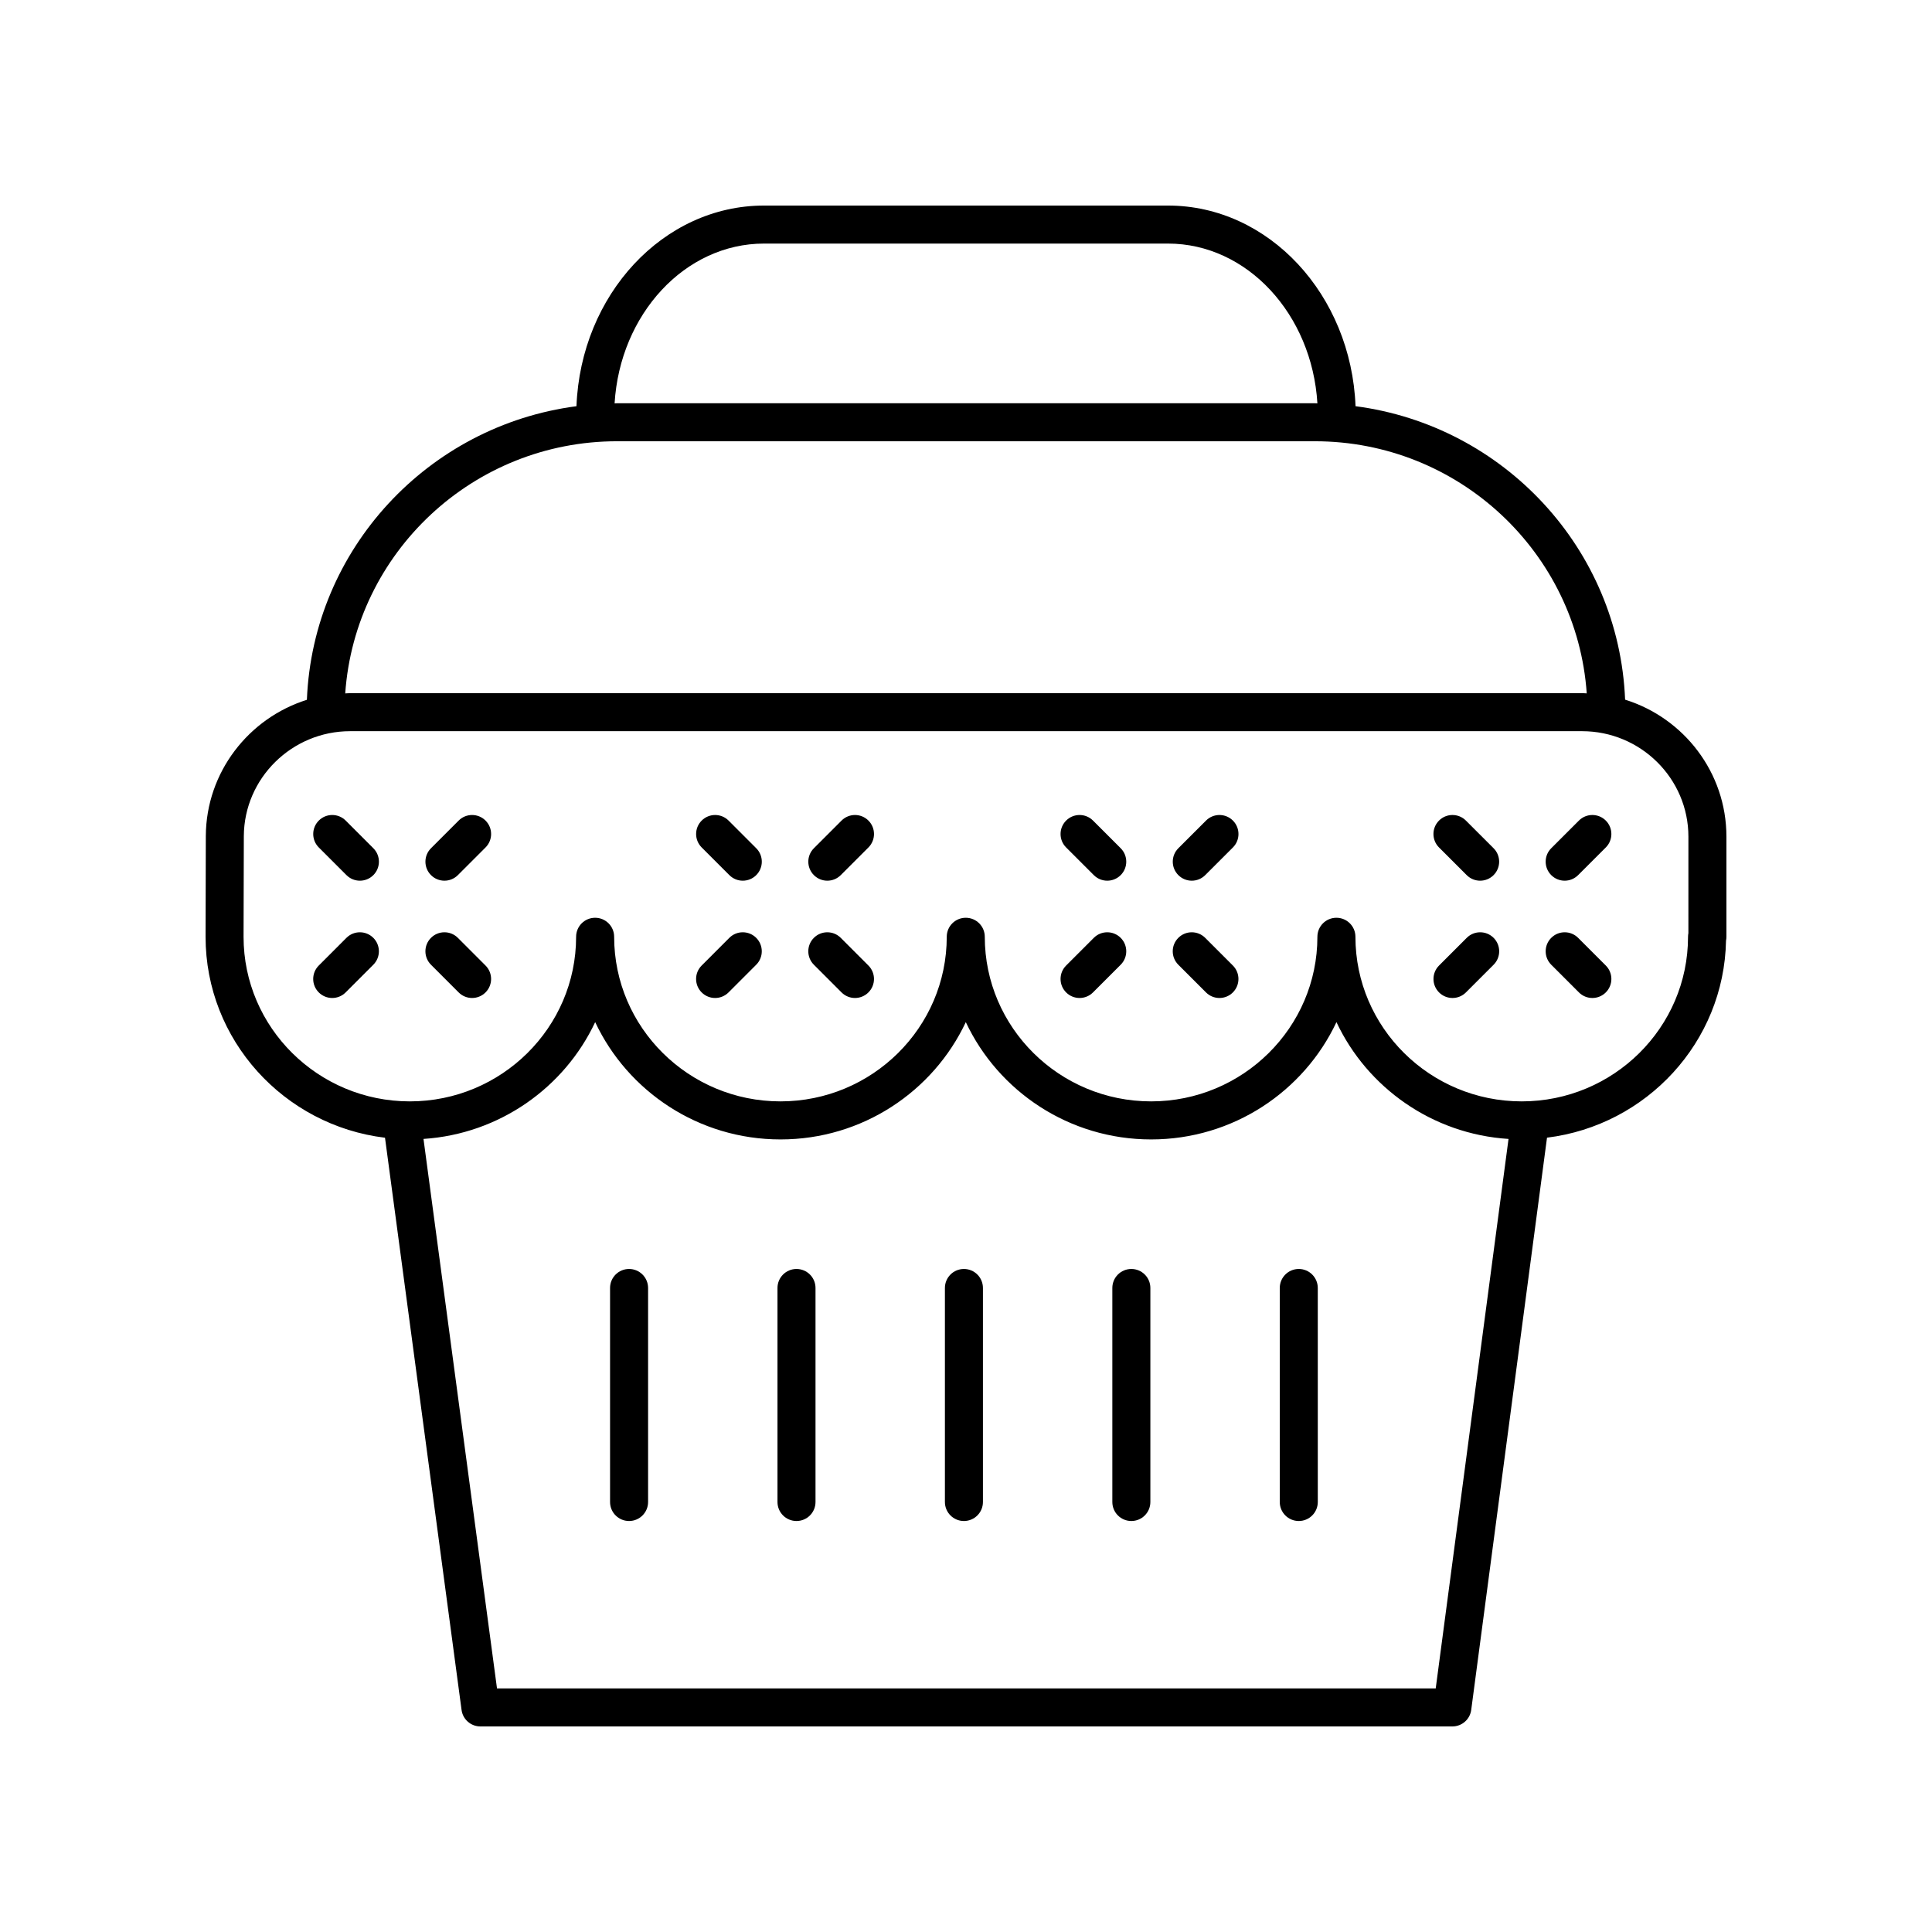 <?xml version="1.0" encoding="UTF-8"?>
<!-- The Best Svg Icon site in the world: iconSvg.co, Visit us! https://iconsvg.co -->
<svg fill="#000000" width="800px" height="800px" version="1.1" viewBox="144 144 512 512" xmlns="http://www.w3.org/2000/svg">
 <g>
  <path d="m488.19 480.29c-2.785 0-5.039 2.254-5.039 5.039v56.715c0 2.785 2.254 5.039 5.039 5.039s5.039-2.254 5.039-5.039l-0.004-56.715c0-2.785-2.254-5.039-5.035-5.039z"/>
  <path d="m443.82 480.29c-2.785 0-5.039 2.254-5.039 5.039v56.715c0 2.785 2.254 5.039 5.039 5.039 2.785 0 5.039-2.254 5.039-5.039v-56.715c0-2.785-2.254-5.039-5.039-5.039z"/>
  <path d="m399.45 480.29c-2.785 0-5.039 2.254-5.039 5.039v56.715c0 2.785 2.254 5.039 5.039 5.039s5.039-2.254 5.039-5.039v-56.715c0-2.785-2.254-5.039-5.039-5.039z"/>
  <path d="m355.08 480.29c-2.785 0-5.039 2.254-5.039 5.039v56.715c0 2.785 2.254 5.039 5.039 5.039 2.785 0 5.039-2.254 5.039-5.039v-56.715c0-2.785-2.254-5.039-5.039-5.039z"/>
  <path d="m310.71 480.29c-2.785 0-5.039 2.254-5.039 5.039v56.715c0 2.785 2.254 5.039 5.039 5.039s5.039-2.254 5.039-5.039v-56.715c0-2.785-2.254-5.039-5.039-5.039z"/>
  <path d="m574.67 329.42c-1.621-39.996-32.184-72.641-71.438-77.773-1.145-29.527-22.973-53.172-49.711-53.172h-107.04c-26.738 0-48.566 23.648-49.711 53.172-39.266 5.137-69.836 37.797-71.441 77.809-15.422 4.848-26.691 19.18-26.785 36.078l-0.066 26.719c0 27.391 20.797 50.012 47.551 53.258l20.289 151.64c0.328 2.5 2.465 4.371 4.988 4.371h257.59c2.527 0 4.664-1.871 4.992-4.379l20.086-151.65c26.371-3.246 46.938-25.324 47.441-52.223 0.07-0.332 0.105-0.668 0.105-1.02v-26.527c0-17.023-11.312-31.473-26.855-36.305zm-228.19-120.87h107.04c20.984 0 38.176 18.73 39.605 42.348-0.227 0-0.449-0.035-0.676-0.035h-184.9c-0.227 0-0.449 0.031-0.676 0.035 1.426-23.617 18.621-42.348 39.605-42.348zm-38.93 52.387h184.89c38.184 0 69.469 29.551 72.062 66.816-0.418-0.012-0.824-0.062-1.242-0.062l-326.46 0.004c-0.441 0-0.871 0.051-1.312 0.066 2.594-37.27 33.879-66.824 72.062-66.824zm216.93 330.51h-248.77l-19.48-145.62c20.172-1.324 37.359-13.637 45.5-30.953 8.621 18.344 27.395 31.086 49.113 31.086s40.488-12.742 49.105-31.086c8.621 18.344 27.395 31.086 49.113 31.086s40.492-12.742 49.113-31.086c8.152 17.344 25.387 29.668 45.602 30.957zm66.961-200.16c-0.059 0.316-0.094 0.641-0.094 0.969 0 24.055-19.773 43.621-44.074 43.621-24.301 0-44.07-19.566-44.07-43.621 0-2.785-2.254-5.039-5.039-5.039-2.785 0-5.039 2.254-5.039 5.039 0 24.055-19.773 43.621-44.074 43.621-24.301 0-44.074-19.566-44.074-43.621 0-2.785-2.254-5.039-5.039-5.039s-5.039 2.254-5.039 5.039c0 24.055-19.77 43.621-44.07 43.621s-44.074-19.566-44.074-43.621c0-2.785-2.254-5.039-5.039-5.039s-5.039 2.254-5.039 5.039c0 24.055-19.77 43.621-44.07 43.621-24.285 0-44.059-19.566-44.059-43.605l0.07-26.691c0.082-15.336 12.723-27.809 28.184-27.809h326.46c15.539 0 28.184 12.543 28.184 27.957z"/>
  <path d="m235.61 361.46c-1.969-1.969-5.156-1.969-7.125 0s-1.969 5.156 0 7.125l7.332 7.332c0.984 0.984 2.273 1.477 3.562 1.477s2.578-0.492 3.562-1.477c1.969-1.969 1.969-5.156 0-7.125z"/>
  <path d="m235.81 392.54-7.332 7.336c-1.969 1.969-1.969 5.16 0 7.125 0.984 0.984 2.273 1.477 3.562 1.477 1.289 0 2.578-0.492 3.562-1.477l7.332-7.336c1.969-1.969 1.969-5.16 0-7.125-1.969-1.969-5.156-1.969-7.125 0z"/>
  <path d="m265.34 392.54c-1.969-1.969-5.156-1.969-7.125 0-1.969 1.965-1.969 5.156 0 7.125l7.332 7.336c0.984 0.984 2.273 1.477 3.562 1.477 1.289 0 2.578-0.492 3.562-1.477 1.969-1.965 1.969-5.156 0-7.125z"/>
  <path d="m265.55 361.46-7.332 7.332c-1.969 1.969-1.969 5.156 0 7.125 0.984 0.984 2.273 1.477 3.562 1.477s2.578-0.492 3.562-1.477l7.332-7.332c1.969-1.969 1.969-5.156 0-7.125s-5.16-1.969-7.125 0z"/>
  <path d="m337.08 361.46c-1.969-1.969-5.156-1.969-7.125 0s-1.969 5.156 0 7.125l7.332 7.332c0.984 0.984 2.273 1.477 3.562 1.477 1.289 0 2.578-0.492 3.562-1.477 1.969-1.969 1.969-5.156 0-7.125z"/>
  <path d="m337.28 392.54-7.332 7.336c-1.969 1.969-1.969 5.16 0 7.125 0.984 0.984 2.273 1.477 3.562 1.477 1.289 0 2.578-0.492 3.562-1.477l7.332-7.336c1.969-1.969 1.969-5.16 0-7.125-1.969-1.969-5.156-1.969-7.125 0z"/>
  <path d="m366.81 392.54c-1.969-1.969-5.156-1.969-7.125 0-1.969 1.965-1.969 5.156 0 7.125l7.332 7.336c0.984 0.984 2.273 1.477 3.562 1.477 1.289 0 2.578-0.492 3.562-1.477 1.969-1.965 1.969-5.156 0-7.125z"/>
  <path d="m367.02 361.46-7.332 7.332c-1.969 1.969-1.969 5.156 0 7.125 0.984 0.984 2.273 1.477 3.562 1.477s2.578-0.492 3.562-1.477l7.332-7.332c1.969-1.969 1.969-5.156 0-7.125s-5.156-1.969-7.125 0z"/>
  <path d="m433.66 361.46c-1.969-1.969-5.156-1.969-7.125 0s-1.969 5.16 0 7.125l7.336 7.332c0.984 0.984 2.273 1.477 3.562 1.477 1.289 0 2.578-0.492 3.562-1.477 1.969-1.969 1.969-5.16 0-7.125z"/>
  <path d="m433.87 392.54-7.336 7.336c-1.969 1.969-1.969 5.156 0 7.125 0.984 0.984 2.273 1.477 3.562 1.477s2.578-0.492 3.562-1.477l7.336-7.336c1.969-1.969 1.969-5.156 0-7.125s-5.156-1.969-7.125 0z"/>
  <path d="m463.39 392.54c-1.969-1.969-5.156-1.969-7.125 0s-1.969 5.156 0 7.125l7.336 7.336c0.984 0.984 2.273 1.477 3.562 1.477 1.289 0 2.578-0.492 3.562-1.477 1.969-1.969 1.969-5.156 0-7.125z"/>
  <path d="m463.61 361.46-7.336 7.332c-1.969 1.965-1.969 5.156 0 7.125 0.984 0.984 2.273 1.477 3.562 1.477 1.289 0 2.578-0.492 3.562-1.477l7.336-7.332c1.969-1.965 1.969-5.156 0-7.125s-5.156-1.969-7.125 0z"/>
  <path d="m532.48 361.46c-1.969-1.969-5.156-1.969-7.125 0s-1.969 5.16 0 7.125l7.336 7.332c0.984 0.984 2.273 1.477 3.562 1.477 1.289 0 2.578-0.492 3.562-1.477 1.969-1.969 1.969-5.16 0-7.125z"/>
  <path d="m532.7 392.54-7.336 7.336c-1.969 1.969-1.969 5.156 0 7.125 0.984 0.984 2.273 1.477 3.562 1.477s2.578-0.492 3.562-1.477l7.336-7.336c1.969-1.969 1.969-5.156 0-7.125s-5.156-1.969-7.125 0z"/>
  <path d="m562.22 392.54c-1.969-1.969-5.156-1.969-7.125 0s-1.969 5.156 0 7.125l7.336 7.336c0.984 0.984 2.273 1.477 3.562 1.477 1.289 0 2.578-0.492 3.562-1.477 1.969-1.969 1.969-5.156 0-7.125z"/>
  <path d="m562.43 361.46-7.336 7.332c-1.969 1.965-1.969 5.156 0 7.125 0.984 0.984 2.273 1.477 3.562 1.477 1.289 0 2.578-0.492 3.562-1.477l7.336-7.332c1.969-1.965 1.969-5.156 0-7.125s-5.156-1.969-7.125 0z"/>
 </g>
</svg>